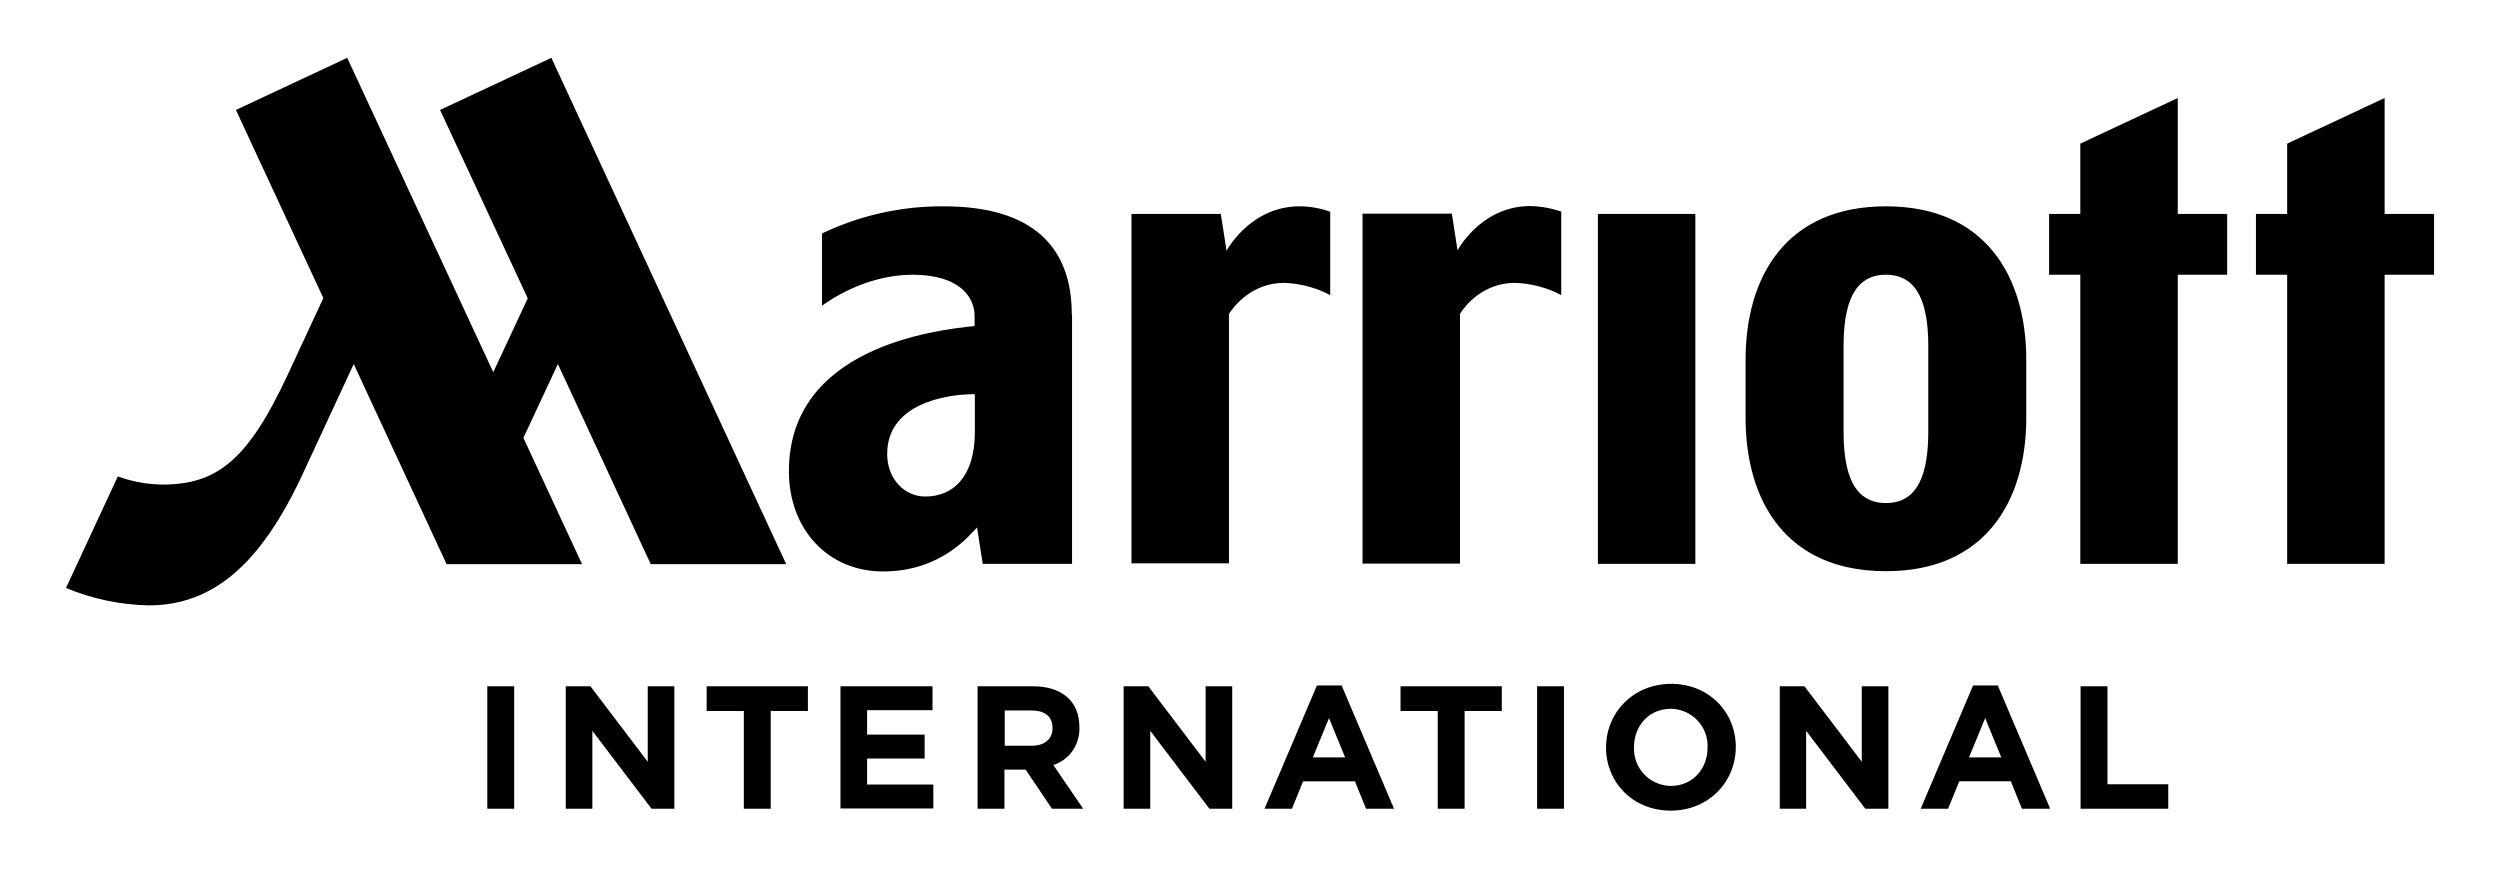 <svg data-name="Layer 1" xmlns="http://www.w3.org/2000/svg" viewBox="0 0 92.09 32"><path d="M17.95 29.79v-4.51h.99v4.51h-.99Zm6.05 0-2.18-2.87v2.87h-.98v-4.51h.91l2.11 2.78v-2.78h.98v4.51H24Zm4.39-3.6v3.6h-.99v-3.6h-1.37v-.91h3.73v.91h-1.37Zm2.57 3.6v-4.51h3.39v.88h-2.41v.9h2.12v.88h-2.12v.96h2.44v.88h-3.42Zm7.79 0-.97-1.44H37v1.44h-.99v-4.51h2.05c1.06 0 1.7.56 1.7 1.49.03.64-.36 1.22-.96 1.41l1.1 1.61h-1.15Zm.02-2.98c0-.43-.3-.64-.78-.64h-.98v1.3h1c.48 0 .76-.26.76-.64Zm5.78 2.98-2.18-2.87v2.87h-.98v-4.51h.91l2.11 2.78v-2.78h.98v4.51h-.84Zm5.77 0-.41-1.01H48l-.41 1.01h-1.01l1.93-4.54h.91l1.93 4.54h-1.03Zm-1.36-3.35-.6 1.46h1.19l-.6-1.46Zm4.99-.25v3.6h-.99v-3.6h-1.37v-.91h3.73v.91h-1.37Zm2.67 3.6v-4.51h.99v4.51h-.99Zm4.92.07c-1.39 0-2.38-1.04-2.38-2.32 0-1.3 1.01-2.35 2.4-2.35s2.38 1.04 2.38 2.32c0 1.3-1.01 2.35-2.39 2.35Zm1.36-2.33c.03-.76-.56-1.39-1.32-1.42h-.04c-.8 0-1.35.63-1.35 1.41-.03.77.56 1.4 1.32 1.43h.04c.8 0 1.35-.63 1.35-1.41Zm5.81 2.26-2.18-2.87v2.87h-.97v-4.51h.91l2.11 2.78v-2.78h.98v4.51h-.85Zm5.77 0-.41-1.01h-1.9l-.41 1.01h-1.01l1.93-4.54h.91l1.93 4.54h-1.04Zm-1.35-3.35-.6 1.46h1.19l-.6-1.46Zm3.51 3.35v-4.51h.99v3.61h2.24v.9h-3.23ZM49 10.87c-.53-.28-1.11-.43-1.7-.45-1.18 0-1.85.86-2.03 1.14v9.19h-3.59V7.88h3.29l.21 1.35c.14-.23 1-1.63 2.69-1.63.38 0 .77.07 1.13.2v3.08Zm8.51-3.08c-.36-.12-.74-.19-1.13-.2-1.7 0-2.55 1.39-2.69 1.63l-.21-1.35h-3.29v12.89h3.59v-9.2c.18-.29.84-1.14 2.03-1.14.59.02 1.17.17 1.7.45V7.79Zm-18.02 3.79v9.19H36.2l-.21-1.34c-.23.22-1.28 1.62-3.46 1.62-2.05 0-3.47-1.57-3.47-3.69 0-4.56 5.36-5.2 6.84-5.35v-.37c0-.75-.62-1.52-2.28-1.52-1.75 0-3.1.97-3.34 1.14V8.6c1.4-.67 2.93-1.01 4.48-1 3.3 0 4.72 1.51 4.72 3.98Zm-3.59 2.94c-1.14 0-3.22.39-3.22 2.2 0 .91.62 1.57 1.41 1.57 1.02 0 1.82-.73 1.82-2.38v-1.39ZM16.21 4.05l3.23 6.94-1.27 2.72-5.38-11.58-4.1 1.92 3.22 6.93-1.31 2.82c-1.47 3.16-2.61 4.05-4.63 4.05-.56-.01-1.11-.11-1.63-.3l-1.91 4.11c.97.4 2 .62 3.05.64 2.39 0 4.15-1.56 5.67-4.84l1.88-4.05 3.42 7.37h4.99l-2.16-4.65 1.27-2.72 3.42 7.37h4.99L20.31 2.13l-4.1 1.92Zm71.63 3.83V3.61l-3.59 1.68v2.59H83.1v2.24h1.15v10.65h3.59V10.12h1.82V7.88h-1.82ZM58.86 20.77h3.59V7.88h-3.59v12.89ZM80.22 3.61l-3.59 1.68v2.59h-1.15v2.24h1.15v10.65h3.59V10.12h1.82V7.88h-1.82V3.61Zm-5.58 9.65v2.12c0 3.07-1.5 5.66-5.17 5.66s-5.17-2.57-5.17-5.66v-2.12c0-3.08 1.5-5.66 5.17-5.66s5.17 2.59 5.17 5.66Zm-3.61-.51c0-1.54-.37-2.63-1.56-2.63s-1.56 1.09-1.56 2.63v3.15c0 1.54.37 2.63 1.56 2.63s1.56-1.09 1.56-2.63v-3.15Z"/></svg>